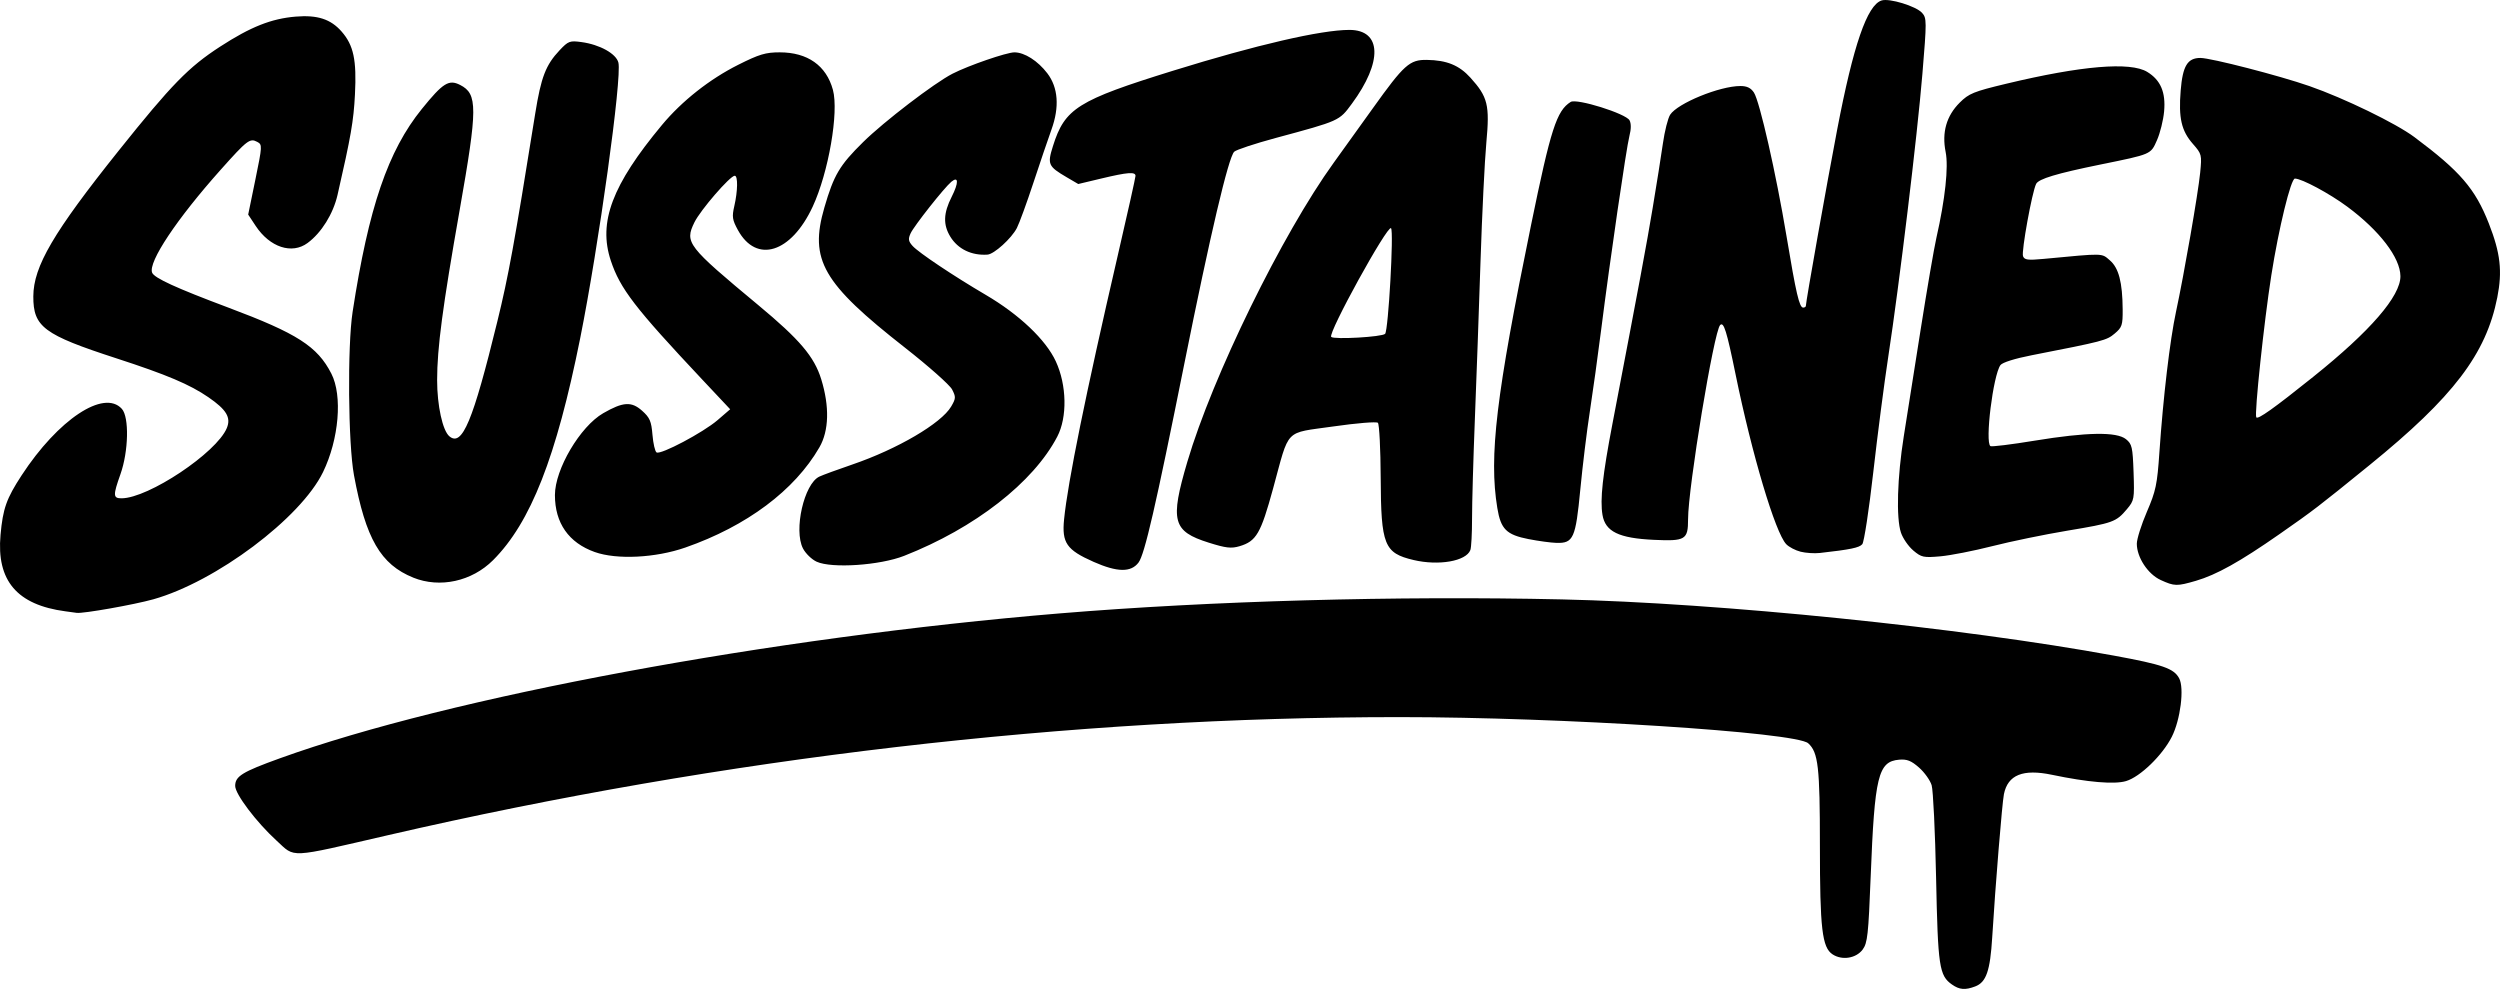 <svg xmlns="http://www.w3.org/2000/svg" xml:space="preserve" id="svg1" version="1.1" viewBox="0 0 175.285 69.34" height="69.34mm" width="175.285mm"><defs id="defs1"></defs><g transform="translate(-15.988,-69.118)" id="layer1"><path id="path1" d="m 152.853,138.15 c -0.899,-0.63 -0.991,-1.244 -1.118,-7.481 -0.066,-3.226 -0.206,-6.149 -0.311,-6.495 -0.105,-0.346 -0.504,-0.904 -0.886,-1.24 -0.549,-0.482 -0.843,-0.598 -1.394,-0.551 -1.472,0.126 -1.719,1.143 -1.995,8.198 -0.16,4.077 -0.223,4.657 -0.562,5.113 -0.459,0.618 -1.442,0.776 -2.109,0.338 -0.736,-0.483 -0.889,-1.79 -0.889,-7.628 0,-5.517 -0.116,-6.535 -0.82,-7.172 -0.86,-0.778 -17.378,-1.835 -28.679,-1.835 -23.026,-1e-5 -47.31,2.834 -70.855,8.269 -7.127,1.645 -6.516,1.615 -7.86,0.387 -1.41,-1.289 -2.897,-3.255 -2.897,-3.831 0,-0.68 0.489,-0.982 3.146,-1.941 11.905,-4.297 34.424,-8.48 54.67,-10.156 10.594,-0.877 23.604,-1.24 35.201,-0.981 11.029,0.246 28.004,1.975 38.726,3.945 3.412,0.627 4.188,0.897 4.557,1.588 0.369,0.689 0.09,2.906 -0.516,4.101 -0.658,1.299 -2.217,2.808 -3.206,3.104 -0.814,0.244 -2.68,0.086 -5.199,-0.441 -2.029,-0.425 -3.094,0.006 -3.366,1.36 -0.126,0.627 -0.6,6.425 -0.82,10.029 -0.144,2.36 -0.419,3.156 -1.193,3.45 -0.703,0.267 -1.102,0.235 -1.626,-0.132 z M 20.58,111.981 c -3.401,-0.451 -4.846,-2.15 -4.555,-5.359 0.167,-1.849 0.413,-2.543 1.475,-4.17 2.565,-3.927 5.777,-6.059 7.032,-4.667 0.522,0.579 0.47,2.976 -0.099,4.581 -0.528,1.489 -0.519,1.69 0.073,1.69 1.878,0 6.669,-3.195 7.385,-4.925 0.306,-0.739 -0.021,-1.287 -1.291,-2.161 -1.303,-0.896 -2.925,-1.582 -6.444,-2.726 -5.106,-1.659 -5.84,-2.206 -5.832,-4.347 0.008,-2.1 1.409,-4.49 5.991,-10.222 3.703,-4.632 4.896,-5.855 7.109,-7.289 2.142,-1.388 3.588,-1.962 5.302,-2.104 1.515,-0.126 2.447,0.176 3.206,1.04 0.848,0.966 1.068,1.995 0.943,4.421 -0.096,1.867 -0.279,2.921 -1.22,7.034 -0.306,1.338 -1.128,2.66 -2.102,3.379 -1.098,0.812 -2.645,0.303 -3.637,-1.196 l -0.527,-0.797 0.503,-2.449 c 0.489,-2.382 0.493,-2.455 0.132,-2.648 -0.515,-0.275 -0.699,-0.135 -2.561,1.951 -3.083,3.455 -5.095,6.474 -4.81,7.217 0.143,0.373 1.665,1.072 5.333,2.447 4.844,1.816 6.256,2.721 7.235,4.636 0.791,1.547 0.533,4.596 -0.584,6.901 -1.565,3.228 -7.514,7.687 -11.9,8.92 -1.346,0.378 -4.934,1.013 -5.371,0.95 -0.108,-0.016 -0.462,-0.064 -0.787,-0.107 z m 146.901,-2.197 c -0.896,-0.409 -1.672,-1.589 -1.672,-2.544 0,-0.328 0.317,-1.334 0.705,-2.235 0.631,-1.465 0.724,-1.908 0.88,-4.194 0.264,-3.848 0.737,-7.852 1.163,-9.833 0.57,-2.652 1.548,-8.281 1.694,-9.75 0.124,-1.256 0.11,-1.314 -0.506,-2.016 -0.812,-0.925 -1.017,-1.818 -0.86,-3.748 0.14,-1.725 0.478,-2.283 1.382,-2.283 0.738,0 5.54,1.239 7.645,1.973 2.452,0.854 6.065,2.61 7.36,3.577 3.208,2.394 4.263,3.619 5.22,6.06 0.812,2.071 0.956,3.337 0.592,5.179 -0.785,3.97 -3.084,6.988 -8.955,11.756 -3.638,2.954 -3.915,3.167 -6.331,4.852 -2.756,1.922 -4.407,2.844 -5.846,3.263 -1.336,0.389 -1.504,0.385 -2.472,-0.057 z m 10.718,-14.263 c 3.985,-3.191 6.105,-5.643 6.092,-7.042 -0.012,-1.296 -1.463,-3.193 -3.723,-4.868 -1.249,-0.926 -3.19,-1.968 -3.674,-1.972 -0.286,-0.003 -1.137,3.485 -1.655,6.783 -0.51,3.245 -1.197,9.727 -1.055,9.957 0.107,0.174 1.212,-0.612 4.016,-2.857 z M 44.965,109.618 c -2.29,-0.923 -3.335,-2.728 -4.158,-7.18 -0.41,-2.216 -0.467,-9.041 -0.095,-11.459 1.124,-7.317 2.479,-11.288 4.853,-14.221 1.483,-1.832 1.893,-2.089 2.688,-1.682 1.232,0.63 1.228,1.599 -0.038,8.781 -1.197,6.791 -1.578,9.668 -1.578,11.915 0,1.78 0.385,3.544 0.861,3.939 0.898,0.745 1.645,-1.043 3.358,-8.043 0.789,-3.225 1.18,-5.369 2.659,-14.59 0.409,-2.551 0.739,-3.406 1.708,-4.434 0.613,-0.65 0.714,-0.688 1.542,-0.574 1.279,0.175 2.425,0.813 2.581,1.436 0.261,1.039 -1.373,12.822 -2.681,19.342 -1.674,8.337 -3.47,12.911 -6.106,15.547 -1.487,1.487 -3.727,1.977 -5.594,1.225 z m 47.694,-1.109 c -1.886,-0.835 -2.229,-1.33 -2.064,-2.978 0.261,-2.618 1.519,-8.801 3.747,-18.427 0.694,-2.996 1.261,-5.54 1.261,-5.654 0,-0.299 -0.552,-0.257 -2.388,0.182 l -1.626,0.388 -0.811,-0.475 c -1.301,-0.763 -1.365,-0.907 -0.963,-2.185 0.832,-2.646 1.726,-3.207 8.43,-5.287 5.817,-1.805 10.364,-2.858 12.353,-2.858 2.273,-6.54e-4 2.346,2.235 0.17,5.181 -0.89,1.205 -0.843,1.184 -5.332,2.395 -1.46,0.394 -2.77,0.828 -2.912,0.964 -0.406,0.391 -1.68,5.804 -3.498,14.862 -2.012,10.024 -2.784,13.376 -3.211,13.942 -0.53,0.703 -1.49,0.688 -3.157,-0.05 z m -19.412,-0.007 c -0.345,-0.157 -0.776,-0.576 -0.959,-0.929 -0.662,-1.281 0.076,-4.532 1.145,-5.037 0.242,-0.115 1.281,-0.496 2.309,-0.847 3.17,-1.084 6.248,-2.889 6.937,-4.069 0.33,-0.565 0.335,-0.669 0.064,-1.194 -0.163,-0.316 -1.651,-1.635 -3.305,-2.931 -5.78,-4.528 -6.716,-6.154 -5.652,-9.819 0.664,-2.288 1.066,-2.967 2.719,-4.595 1.465,-1.443 4.995,-4.144 6.267,-4.795 1.127,-0.577 3.796,-1.497 4.341,-1.497 0.708,9.86e-4 1.64,0.595 2.309,1.472 0.758,0.994 0.859,2.361 0.29,3.936 -0.234,0.649 -0.806,2.333 -1.271,3.743 -0.465,1.409 -0.985,2.834 -1.157,3.166 -0.379,0.732 -1.595,1.834 -2.06,1.865 -1.118,0.075 -2.074,-0.387 -2.607,-1.261 -0.513,-0.841 -0.485,-1.645 0.097,-2.794 0.499,-0.985 0.488,-1.478 -0.024,-1.053 -0.497,0.412 -2.624,3.105 -2.857,3.617 -0.181,0.398 -0.156,0.554 0.142,0.884 0.424,0.469 2.869,2.104 5.119,3.424 2.357,1.382 4.221,3.151 4.922,4.669 0.769,1.665 0.812,3.911 0.102,5.274 -1.677,3.217 -5.782,6.413 -10.737,8.36 -1.703,0.669 -5.074,0.895 -6.133,0.412 z m 41.849,-0.12 c -2.06,-0.486 -2.281,-1.04 -2.302,-5.758 -0.009,-2.032 -0.098,-3.769 -0.197,-3.861 -0.1,-0.093 -1.494,0.021 -3.129,0.256 -3.472,0.498 -3.045,0.06 -4.215,4.338 -0.868,3.176 -1.179,3.71 -2.362,4.06 -0.578,0.171 -0.953,0.127 -2.156,-0.252 -2.533,-0.798 -2.723,-1.515 -1.499,-5.665 1.766,-5.992 6.644,-15.958 10.265,-20.973 0.613,-0.849 1.843,-2.562 2.733,-3.805 2.201,-3.077 2.587,-3.422 3.798,-3.404 1.398,0.021 2.266,0.376 3.054,1.247 1.22,1.35 1.359,1.918 1.116,4.541 -0.117,1.257 -0.301,5.018 -0.41,8.358 -0.109,3.339 -0.288,8.328 -0.397,11.086 -0.109,2.758 -0.197,5.87 -0.196,6.916 0.002,1.046 -0.052,2.045 -0.119,2.22 -0.299,0.779 -2.215,1.114 -3.984,0.697 z m -1.993,-15.856 c 0.228,-0.24 0.62,-7.204 0.416,-7.408 -0.248,-0.248 -4.44,7.368 -4.195,7.622 0.19,0.197 3.57,0.005 3.779,-0.215 z M 57.692,107.825 c -1.83,-0.652 -2.796,-2.031 -2.796,-3.996 0,-1.81 1.769,-4.809 3.385,-5.739 1.392,-0.801 1.982,-0.839 2.725,-0.175 0.543,0.485 0.65,0.734 0.729,1.687 0.051,0.615 0.18,1.172 0.287,1.238 0.292,0.18 3.271,-1.398 4.278,-2.266 l 0.883,-0.761 -1.965,-2.091 c -4.721,-5.024 -5.75,-6.362 -6.404,-8.329 -0.896,-2.693 0.09,-5.31 3.585,-9.51 1.399,-1.682 3.344,-3.217 5.349,-4.222 1.475,-0.74 1.919,-0.873 2.908,-0.873 1.955,0 3.267,0.926 3.731,2.631 0.424,1.563 -0.309,5.797 -1.417,8.185 -1.511,3.256 -3.947,4.017 -5.247,1.64 -0.389,-0.711 -0.422,-0.93 -0.251,-1.672 0.246,-1.069 0.262,-2.132 0.031,-2.132 -0.326,0 -2.411,2.412 -2.829,3.271 -0.69,1.42 -0.509,1.654 4.487,5.806 2.901,2.411 3.917,3.608 4.406,5.191 0.59,1.91 0.545,3.608 -0.126,4.772 -1.737,3.015 -5.099,5.528 -9.401,7.028 -2.091,0.729 -4.81,0.864 -6.349,0.316 z m 92.443,-0.112 c -0.342,-0.288 -0.731,-0.852 -0.865,-1.254 -0.342,-1.025 -0.258,-3.876 0.199,-6.748 0.214,-1.342 0.749,-4.727 1.189,-7.523 0.44,-2.796 0.934,-5.672 1.097,-6.391 0.618,-2.726 0.86,-4.974 0.649,-6.025 -0.275,-1.369 0.056,-2.53 0.986,-3.457 0.646,-0.644 0.977,-0.778 3.275,-1.329 5.267,-1.263 8.688,-1.55 9.872,-0.828 0.94,0.573 1.307,1.431 1.185,2.771 -0.056,0.614 -0.28,1.521 -0.499,2.015 -0.447,1.01 -0.366,0.976 -3.971,1.711 -3.076,0.628 -4.325,1.004 -4.503,1.356 -0.286,0.564 -1.044,4.744 -0.92,5.069 0.101,0.264 0.336,0.295 1.444,0.19 4.291,-0.405 4.049,-0.411 4.645,0.101 0.624,0.536 0.885,1.538 0.898,3.444 0.008,1.101 -0.044,1.256 -0.562,1.692 -0.569,0.479 -0.777,0.533 -5.819,1.519 -1.179,0.23 -2.054,0.506 -2.188,0.69 -0.515,0.704 -1.099,5.436 -0.701,5.682 0.088,0.054 1.479,-0.117 3.091,-0.382 3.661,-0.601 5.757,-0.635 6.412,-0.105 0.421,0.341 0.47,0.555 0.531,2.324 0.064,1.875 0.046,1.972 -0.464,2.579 -0.76,0.903 -0.962,0.976 -4.175,1.511 -1.595,0.266 -3.962,0.753 -5.26,1.084 -1.298,0.331 -2.937,0.652 -3.643,0.715 -1.186,0.105 -1.33,0.074 -1.904,-0.409 z m -7.898,0.088 c -0.365,-0.091 -0.819,-0.329 -1.01,-0.529 -0.766,-0.804 -2.401,-6.286 -3.549,-11.897 -0.626,-3.059 -0.832,-3.719 -1.084,-3.467 -0.437,0.437 -2.249,11.407 -2.249,13.617 0,1.437 -0.184,1.547 -2.408,1.443 -2.444,-0.115 -3.395,-0.577 -3.592,-1.747 -0.18,-1.067 0.006,-2.777 0.695,-6.376 1.943,-10.149 2.38,-12.495 2.823,-15.142 0.271,-1.622 0.594,-3.658 0.717,-4.523 0.123,-0.865 0.351,-1.772 0.506,-2.014 0.515,-0.805 3.477,-2.017 4.928,-2.017 0.462,0 0.734,0.132 0.949,0.459 0.402,0.614 1.555,5.693 2.283,10.062 0.672,4.033 0.901,5.015 1.169,5.015 0.104,0 0.189,-0.055 0.189,-0.123 0,-0.294 1.474,-8.59 2.197,-12.365 1.134,-5.922 2.099,-8.724 3.115,-9.047 0.543,-0.172 2.41,0.399 2.834,0.868 0.332,0.366 0.333,0.571 0.025,4.282 -0.361,4.353 -1.612,14.719 -2.393,19.826 -0.281,1.839 -0.755,5.487 -1.052,8.107 -0.297,2.62 -0.643,4.888 -0.769,5.039 -0.205,0.247 -0.827,0.376 -2.974,0.617 -0.379,0.043 -0.987,0.003 -1.351,-0.088 z m -19.064,-0.881 c -1.568,-0.309 -1.959,-0.696 -2.203,-2.185 -0.594,-3.629 -0.086,-7.886 2.369,-19.853 1.38,-6.725 1.789,-7.996 2.775,-8.617 0.419,-0.264 3.873,0.816 4.127,1.29 0.118,0.22 0.116,0.619 -0.006,1.084 -0.216,0.829 -1.362,8.689 -1.986,13.617 -0.226,1.785 -0.582,4.359 -0.792,5.72 -0.21,1.361 -0.511,3.827 -0.669,5.479 -0.325,3.403 -0.485,3.76 -1.667,3.727 -0.389,-0.011 -1.266,-0.129 -1.948,-0.264 z" style="fill:#000000"></path></g></svg>
